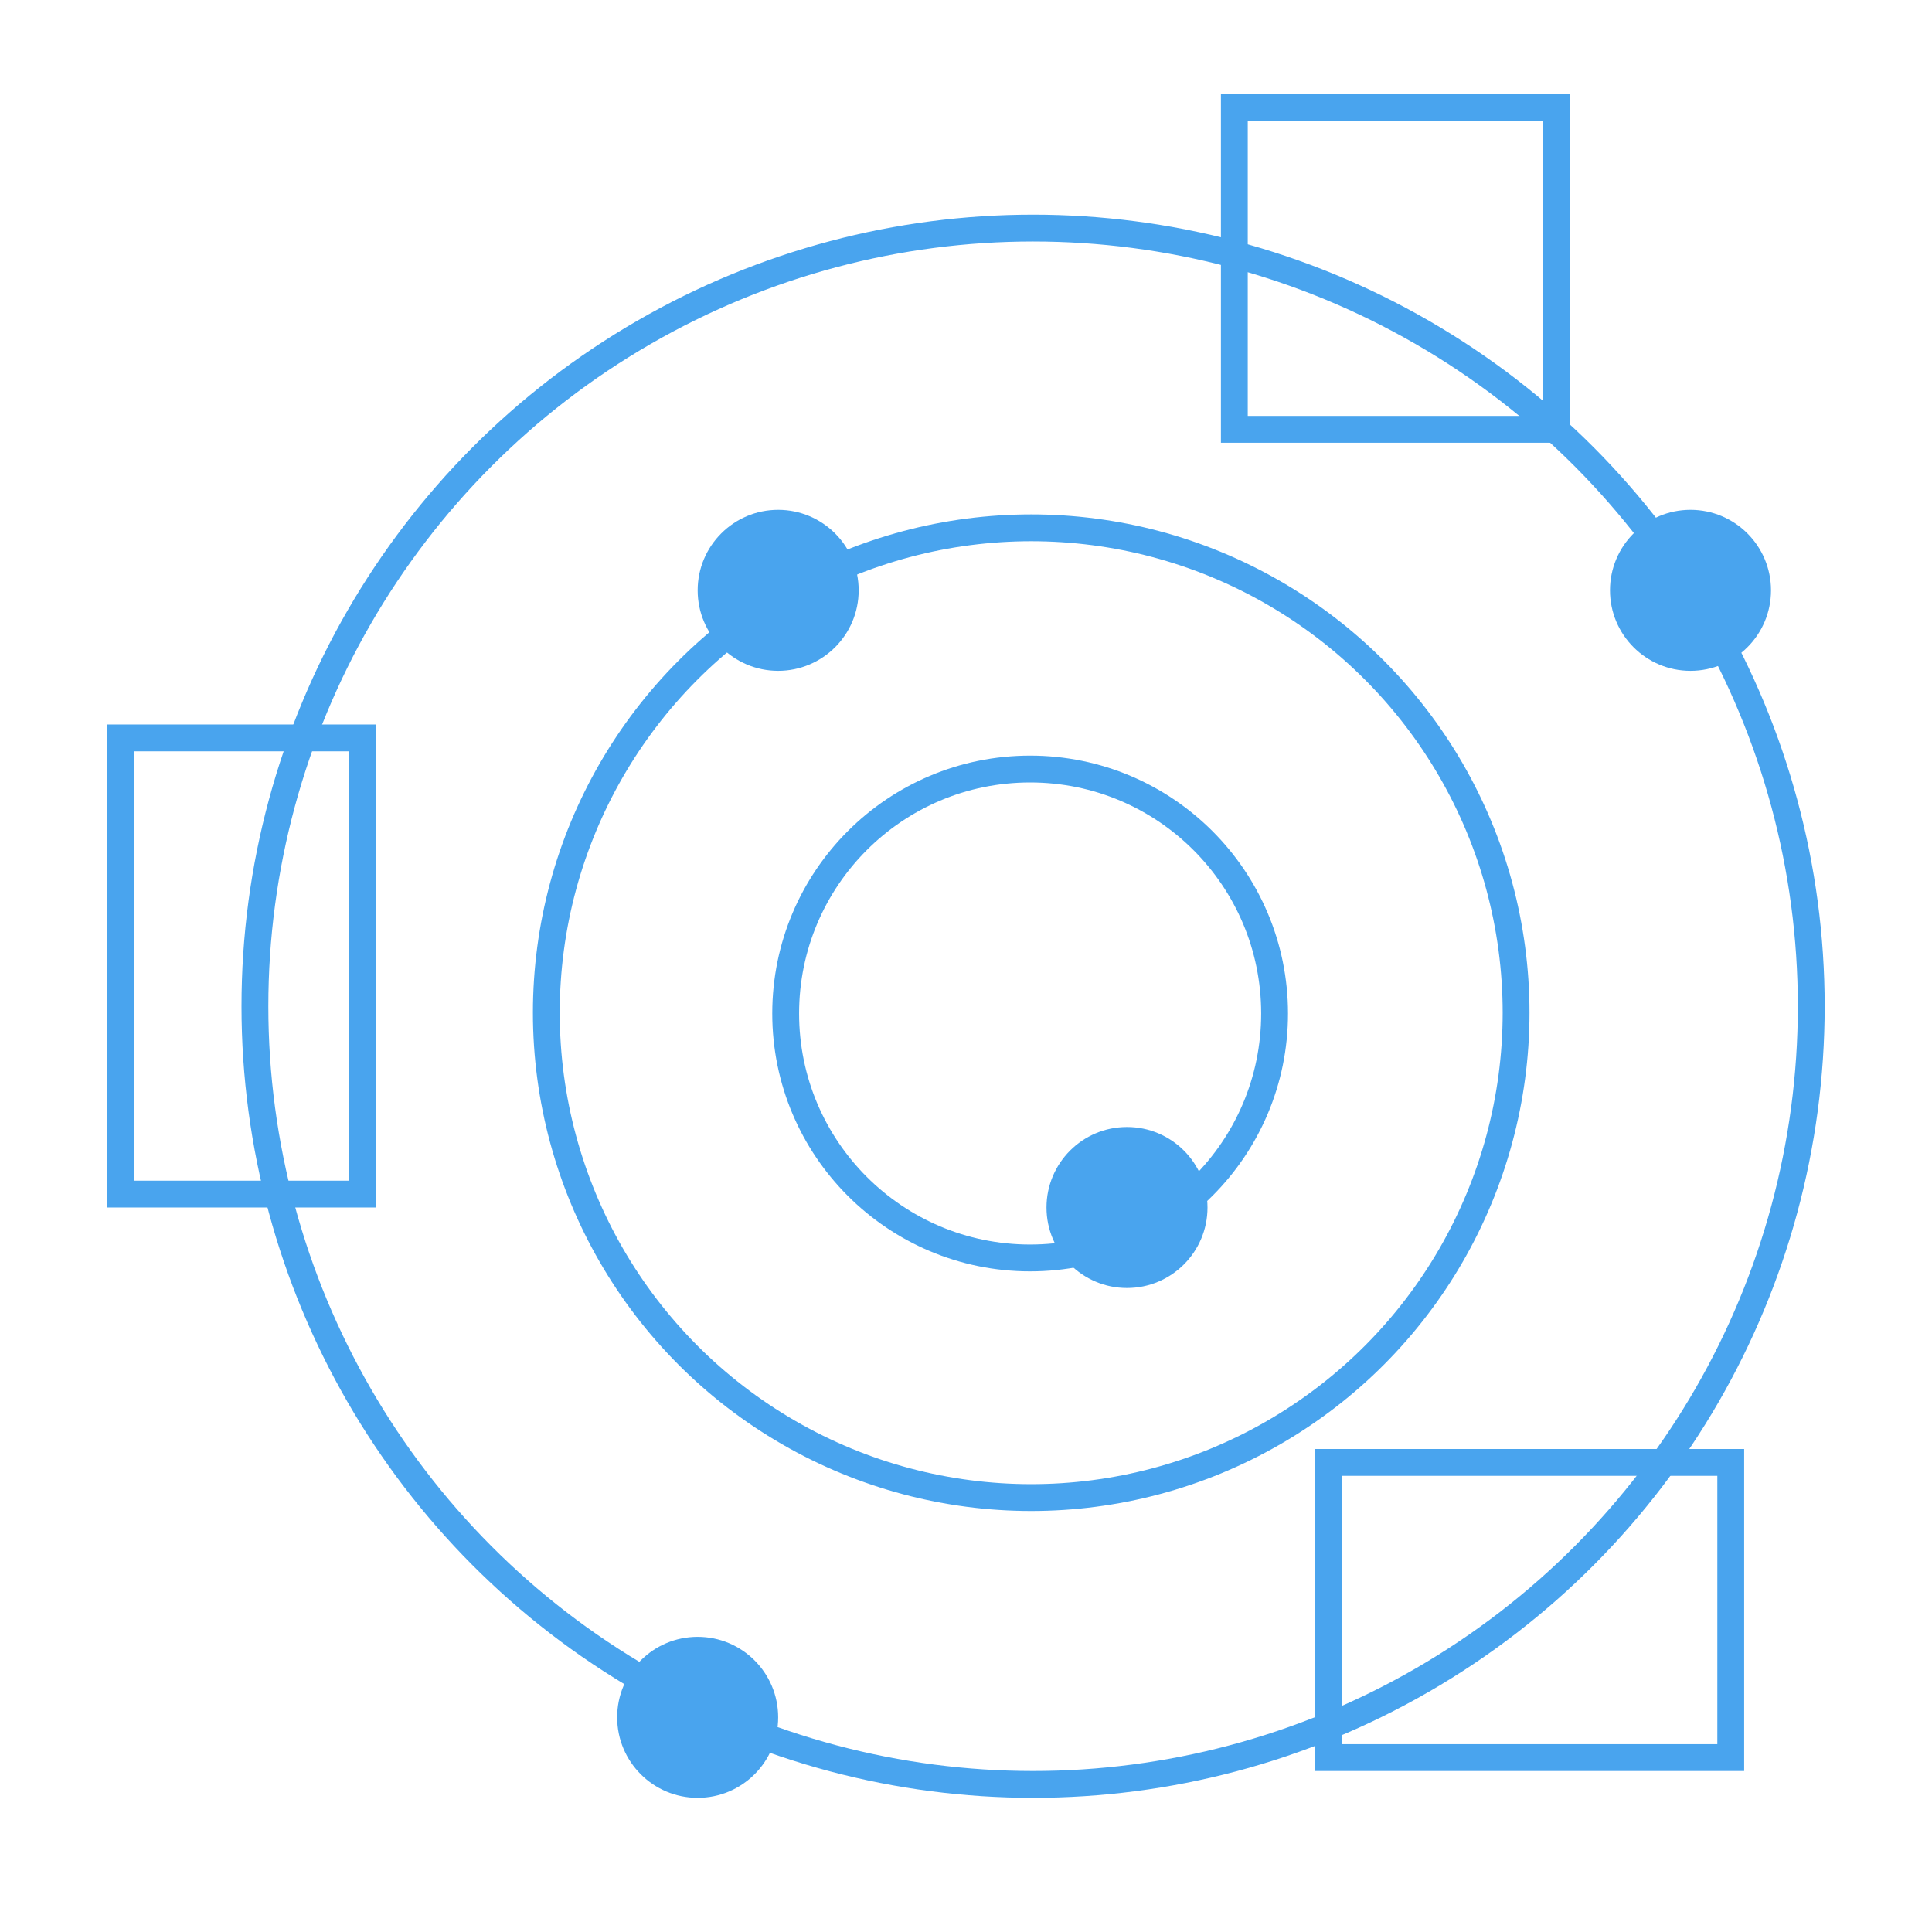 <?xml version="1.0" encoding="utf-8"?>
<!-- Generator: Adobe Illustrator 24.2.3, SVG Export Plug-In . SVG Version: 6.00 Build 0)  -->
<svg version="1.1" id="Layer_1" xmlns="http://www.w3.org/2000/svg" xmlns:xlink="http://www.w3.org/1999/xlink" x="0px" y="0px"
	 viewBox="0 0 72 72" style="enable-background:new 0 0 72 72;" xml:space="preserve">
<style type="text/css">
	.st0{fill:none;stroke:#49A4EE;stroke-miterlimit:10;}
	.st1{fill:#49A4EE;}
</style>
<circle class="st0" cx="38.5" cy="37.5" r="29"/>
<circle class="st0" cx="38.43" cy="37.74" r="18.07"/>
<circle class="st0" cx="38.39" cy="37.77" r="9.11"/>
<circle class="st1" cx="29" cy="22" r="3"/>
<circle class="st1" cx="42" cy="45" r="3"/>
<circle class="st1" cx="63" cy="22" r="3"/>
<circle class="st1" cx="26" cy="64" r="3"/>
<rect x="46" y="4" class="st0" width="12" height="12"/>
<rect x="4.5" y="27.5" class="st0" width="9" height="17"/>
<rect x="49.5" y="54.5" class="st0" width="15" height="11"/>
</svg>
